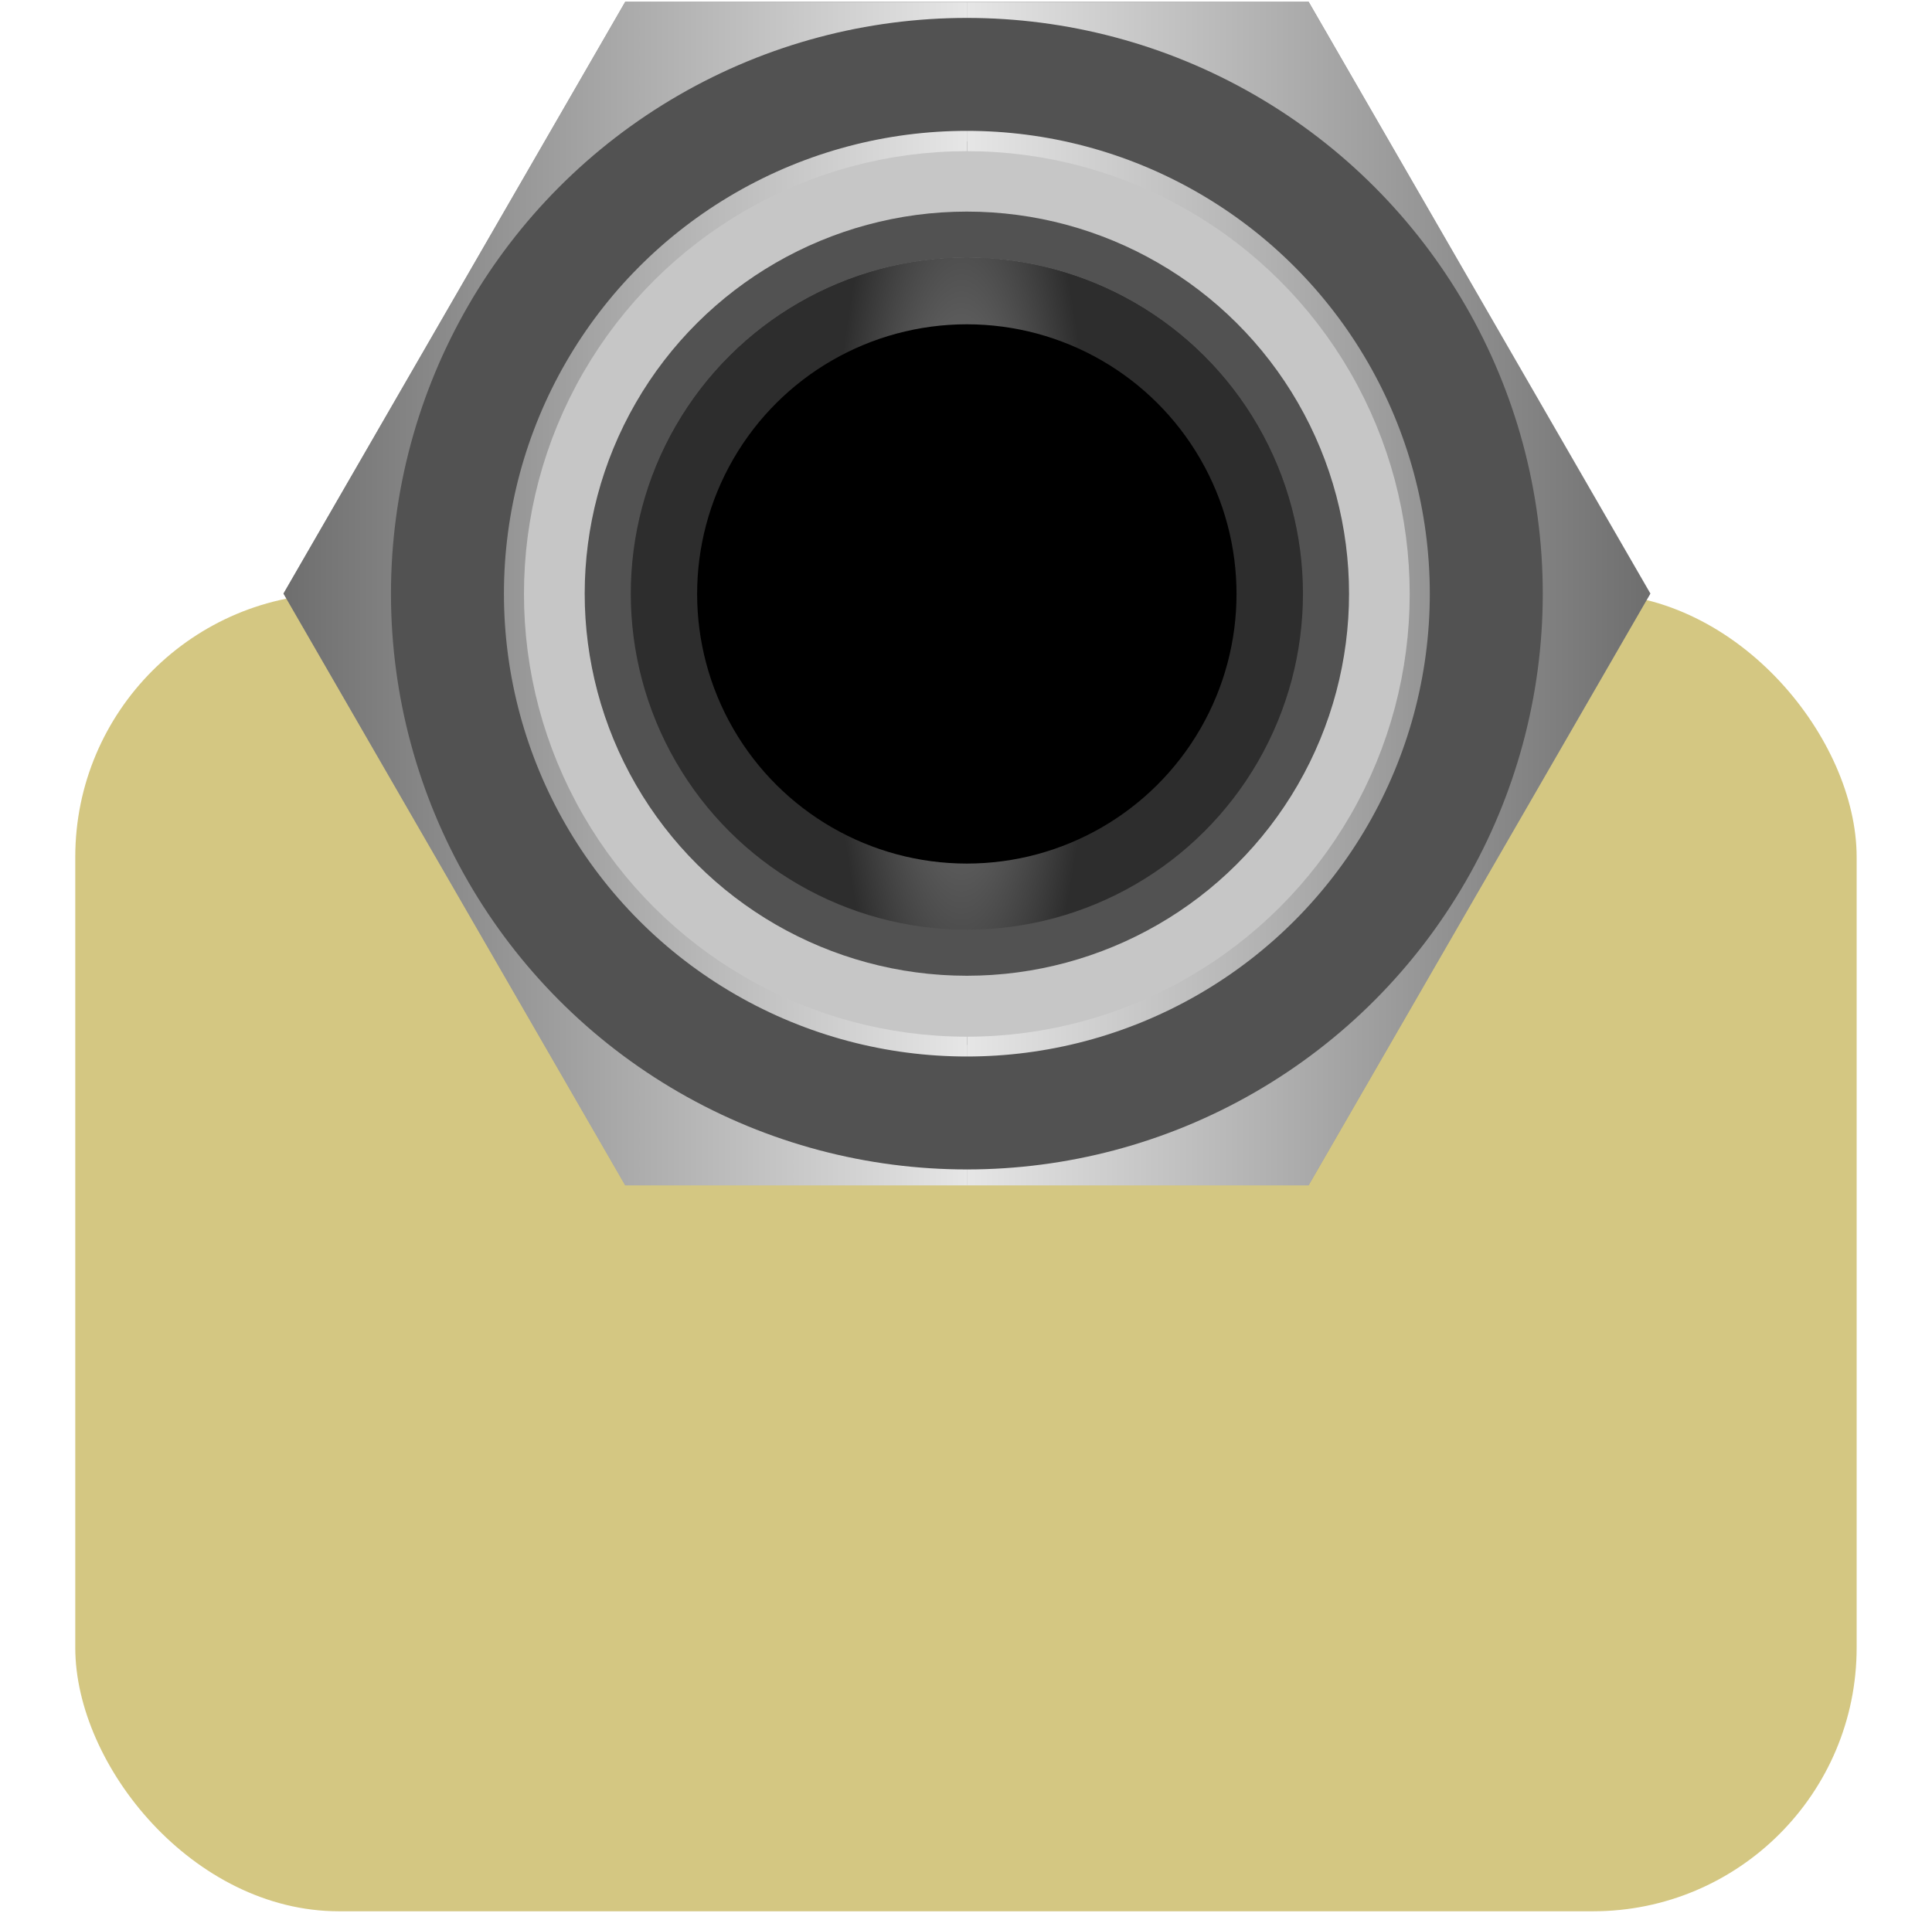 <?xml version="1.0" encoding="UTF-8" standalone="no"?>
<svg
   xmlns:dc="http://purl.org/dc/elements/1.1/"
   xmlns:cc="http://creativecommons.org/ns#"
   xmlns:rdf="http://www.w3.org/1999/02/22-rdf-syntax-ns#"
   xmlns:svg="http://www.w3.org/2000/svg"
   xmlns="http://www.w3.org/2000/svg"
   xmlns:xlink="http://www.w3.org/1999/xlink"
   version="1.1"
   id="svg6886"
   viewBox="0 0 45.441 45.006"
   height="12.702mm"
   width="12.825mm">
  <defs
     id="defs6888">
    <radialGradient
       gradientUnits="userSpaceOnUse"
       r="16.321"
       fy="269.124"
       fx="378.041"
       cy="269.124"
       cx="378.041"
       id="radialGradient12801-5-2-9"
       xlink:href="#linearGradient59357" />
    <linearGradient
       id="linearGradient59357">
      <stop
         style="stop-color:#3c3c3c;stop-opacity:1"
         offset="0"
         id="stop59359" />
      <stop
         style="stop-color:#000000;stop-opacity:1"
         offset="1"
         id="stop59361" />
    </linearGradient>
    <radialGradient
       r="16.321"
       fy="269.124"
       fx="378.041"
       cy="269.124"
       cx="378.041"
       gradientUnits="userSpaceOnUse"
       id="radialGradient15270-3-1-6"
       xlink:href="#linearGradient59357" />
    <radialGradient
       r="16.321"
       fy="269.124"
       fx="378.041"
       cy="269.124"
       cx="378.041"
       gradientUnits="userSpaceOnUse"
       id="radialGradient15268-7-7-4"
       xlink:href="#linearGradient59357" />
    <linearGradient
       y2="264.948"
       x2="488.283"
       y1="264.948"
       x1="472.209"
       gradientTransform="translate(85.085,66.384)"
       gradientUnits="userSpaceOnUse"
       id="linearGradient5666"
       xlink:href="#linearGradient15222" />
    <linearGradient
       id="linearGradient15222">
      <stop
         style="stop-color:#6e6e6e;stop-opacity:1"
         offset="0"
         id="stop15224" />
      <stop
         style="stop-color:#e6e6e6;stop-opacity:1"
         offset="1"
         id="stop15226" />
    </linearGradient>
    <linearGradient
       y2="264.948"
       x2="488.283"
       y1="264.948"
       x1="472.209"
       gradientTransform="matrix(-1,0,0,-1,1061.651,596.28)"
       gradientUnits="userSpaceOnUse"
       id="linearGradient5668"
       xlink:href="#linearGradient15222" />
    <radialGradient
       gradientTransform="matrix(1.581,1.7792954e-8,-1.1807949e-8,0.399,-191.419,-357.736)"
       gradientUnits="userSpaceOnUse"
       r="7.825"
       fy="-540.114"
       fx="330.573"
       cy="-540.114"
       cx="330.573"
       id="radialGradient15296-6-16-3"
       xlink:href="#linearGradient15290" />
    <linearGradient
       id="linearGradient15290">
      <stop
         id="stop15292"
         offset="0"
         style="stop-color:#8a8a8a;stop-opacity:1" />
      <stop
         id="stop15294"
         offset="1"
         style="stop-color:#2d2d2d;stop-opacity:1" />
    </linearGradient>
  </defs>
  <g
     transform="translate(-385.851,-407.002)"
     id="layer1">
    <g
       transform="translate(-182.656,62.584)"
       id="g6606"
       style="display:inline">
      <rect
         style="display:inline;opacity:1;fill:#d4c782;fill-opacity:1;stroke:none;stroke-width:3.543;stroke-linecap:round;stroke-linejoin:round;stroke-miterlimit:4;stroke-dasharray:none;stroke-opacity:1"
         id="rect69368-2-2"
         width="41.899"
         height="31.004"
         x="570.277"
         y="358.379"
         rx="6.201"
         ry="6.201" />
      <g
         transform="translate(565.205,-541.615)"
         style="display:inline"
         id="g67167-21-8">
        <path
           id="path2249-0-3-4-9-6-6-5-9"
           d="m 9.971,899.994 8.037,13.92 16.074,0 8.037,-13.92 -8.037,-13.92 -4.426,0 -11.648,0 z"
           style="color:#000000;font-style:normal;font-variant:normal;font-weight:normal;font-stretch:normal;font-size:medium;line-height:normal;font-family:sans-serif;text-indent:0;text-align:start;text-decoration:none;text-decoration-line:none;text-decoration-style:solid;text-decoration-color:#000000;letter-spacing:normal;word-spacing:normal;text-transform:none;direction:ltr;block-progression:tb;writing-mode:lr-tb;baseline-shift:baseline;text-anchor:start;white-space:normal;clip-rule:nonzero;display:inline;overflow:visible;visibility:visible;opacity:1;isolation:auto;mix-blend-mode:normal;color-interpolation:sRGB;color-interpolation-filters:linearRGB;solid-color:#000000;solid-opacity:1;fill:#969696;fill-opacity:1;fill-rule:nonzero;stroke:none;stroke-width:0.892;stroke-linecap:butt;stroke-linejoin:miter;stroke-miterlimit:4;stroke-dasharray:none;stroke-dashoffset:0;stroke-opacity:1;color-rendering:auto;image-rendering:auto;shape-rendering:auto;text-rendering:auto;enable-background:accumulate" />
        <circle
           r="10.265"
           transform="matrix(0,-1,1,0,0,0)"
           cy="26.045"
           cx="-899.988"
           id="path3045-4-6-73-8-5-99-3"
           style="opacity:1;fill:#c8c8c8;fill-opacity:1;stroke:#000000;stroke-width:0.73;stroke-linecap:round;stroke-miterlimit:4;stroke-dasharray:none;stroke-opacity:1" />
        <circle
           r="6.122"
           transform="matrix(0,-1,1,0,0,0)"
           cy="26.045"
           cx="-899.988"
           id="path3045-0-1-4-7-0-7-16-6"
           style="opacity:1;fill:#000000;fill-opacity:1;stroke:#000000;stroke-width:0.512;stroke-linecap:round;stroke-miterlimit:4;stroke-dasharray:none;stroke-opacity:1" />
      </g>
      <g
         transform="translate(17.88,27.053)"
         style="display:inline;opacity:1;fill:url(#radialGradient12801-5-2-9);fill-opacity:1"
         id="g15328-6-1-8">
        <g
           transform="translate(-20.254,0)"
           style="fill:url(#radialGradient15270-3-1-6)"
           id="g15163-7-3-4">
          <g
             transform="translate(20.254,9.8730468e-6)"
             style="fill:url(#radialGradient15268-7-7-4)"
             id="g15264-6-3-7">
            <path
               id="path2249-0-3-4-9-6-6-6-4-6-09-37-2"
               d="m 565.331,317.411 -8.037,13.92 8.037,13.922 8.037,0 0,-27.842 -8.037,0 z"
               style="color:#000000;font-style:normal;font-variant:normal;font-weight:normal;font-stretch:normal;font-size:medium;line-height:normal;font-family:sans-serif;text-indent:0;text-align:start;text-decoration:none;text-decoration-line:none;text-decoration-style:solid;text-decoration-color:#000000;letter-spacing:normal;word-spacing:normal;text-transform:none;direction:ltr;block-progression:tb;writing-mode:lr-tb;baseline-shift:baseline;text-anchor:start;white-space:normal;clip-rule:nonzero;display:inline;overflow:visible;visibility:visible;opacity:1;isolation:auto;mix-blend-mode:normal;color-interpolation:sRGB;color-interpolation-filters:linearRGB;solid-color:#000000;solid-opacity:1;fill:url(#linearGradient5666);fill-opacity:1;fill-rule:nonzero;stroke:none;stroke-width:0.892;stroke-linecap:butt;stroke-linejoin:miter;stroke-miterlimit:4;stroke-dasharray:none;stroke-dashoffset:0;stroke-opacity:1;color-rendering:auto;image-rendering:auto;shape-rendering:auto;text-rendering:auto;enable-background:accumulate" />
            <path
               id="path2249-0-3-4-9-6-6-6-4-6-0-7-98-4"
               d="m 581.405,345.253 8.037,-13.92 -8.037,-13.922 -8.037,0 0,27.842 8.037,0 z"
               style="color:#000000;font-style:normal;font-variant:normal;font-weight:normal;font-stretch:normal;font-size:medium;line-height:normal;font-family:sans-serif;text-indent:0;text-align:start;text-decoration:none;text-decoration-line:none;text-decoration-style:solid;text-decoration-color:#000000;letter-spacing:normal;word-spacing:normal;text-transform:none;direction:ltr;block-progression:tb;writing-mode:lr-tb;baseline-shift:baseline;text-anchor:start;white-space:normal;clip-rule:nonzero;display:inline;overflow:visible;visibility:visible;opacity:1;isolation:auto;mix-blend-mode:normal;color-interpolation:sRGB;color-interpolation-filters:linearRGB;solid-color:#000000;solid-opacity:1;fill:url(#linearGradient5668);fill-opacity:1;fill-rule:nonzero;stroke:none;stroke-width:0.892;stroke-linecap:butt;stroke-linejoin:miter;stroke-miterlimit:4;stroke-dasharray:none;stroke-dashoffset:0;stroke-opacity:1;color-rendering:auto;image-rendering:auto;shape-rendering:auto;text-rendering:auto;enable-background:accumulate" />
          </g>
        </g>
        <circle
           r="9.697"
           transform="matrix(0,1,-1,0,0,0)"
           cy="-573.367"
           cx="331.338"
           id="path3045-4-6-73-8-5-3-3-5-6-0"
           style="opacity:1;fill:none;fill-opacity:1;stroke:#c6c6c6;stroke-width:1.439;stroke-linecap:round;stroke-miterlimit:4;stroke-dasharray:none;stroke-opacity:1" />
        <circle
           r="6.122"
           transform="matrix(0,1,-1,0,0,0)"
           cy="-573.368"
           cx="331.332"
           id="path3045-0-1-4-7-0-7-6-1-97-7-6"
           style="opacity:1;fill:#000000;fill-opacity:1;stroke:#000000;stroke-width:0.512;stroke-linecap:round;stroke-miterlimit:4;stroke-dasharray:none;stroke-opacity:1" />
        <circle
           r="12.217"
           cy="331.332"
           cx="573.368"
           id="path12928-8-04-2"
           style="opacity:1;fill:none;fill-opacity:1;stroke:#525252;stroke-width:2.657;stroke-linecap:butt;stroke-linejoin:miter;stroke-miterlimit:4;stroke-dasharray:none;stroke-dashoffset:0;stroke-opacity:1" />
        <circle
           cx="331.338"
           cy="-573.367"
           r="7.132"
           transform="matrix(0,1,-1,0,0,0)"
           id="path3045-0-1-4-7-0-7-6-1-9-5-84-9"
           style="opacity:1;fill:none;fill-opacity:1;stroke:url(#radialGradient15296-6-16-3);stroke-width:1.577;stroke-linecap:round;stroke-miterlimit:4;stroke-dasharray:none;stroke-opacity:1" />
        <circle
           r="8.447"
           transform="matrix(0,1,-1,0,0,0)"
           cy="-573.368"
           cx="331.332"
           id="path3045-4-6-73-8-5-3-3-4-3-8-9"
           style="opacity:1;fill:none;fill-opacity:1;stroke:#525252;stroke-width:1.084;stroke-linecap:round;stroke-miterlimit:4;stroke-dasharray:none;stroke-opacity:1" />
      </g>
    </g>
  </g>
</svg>

